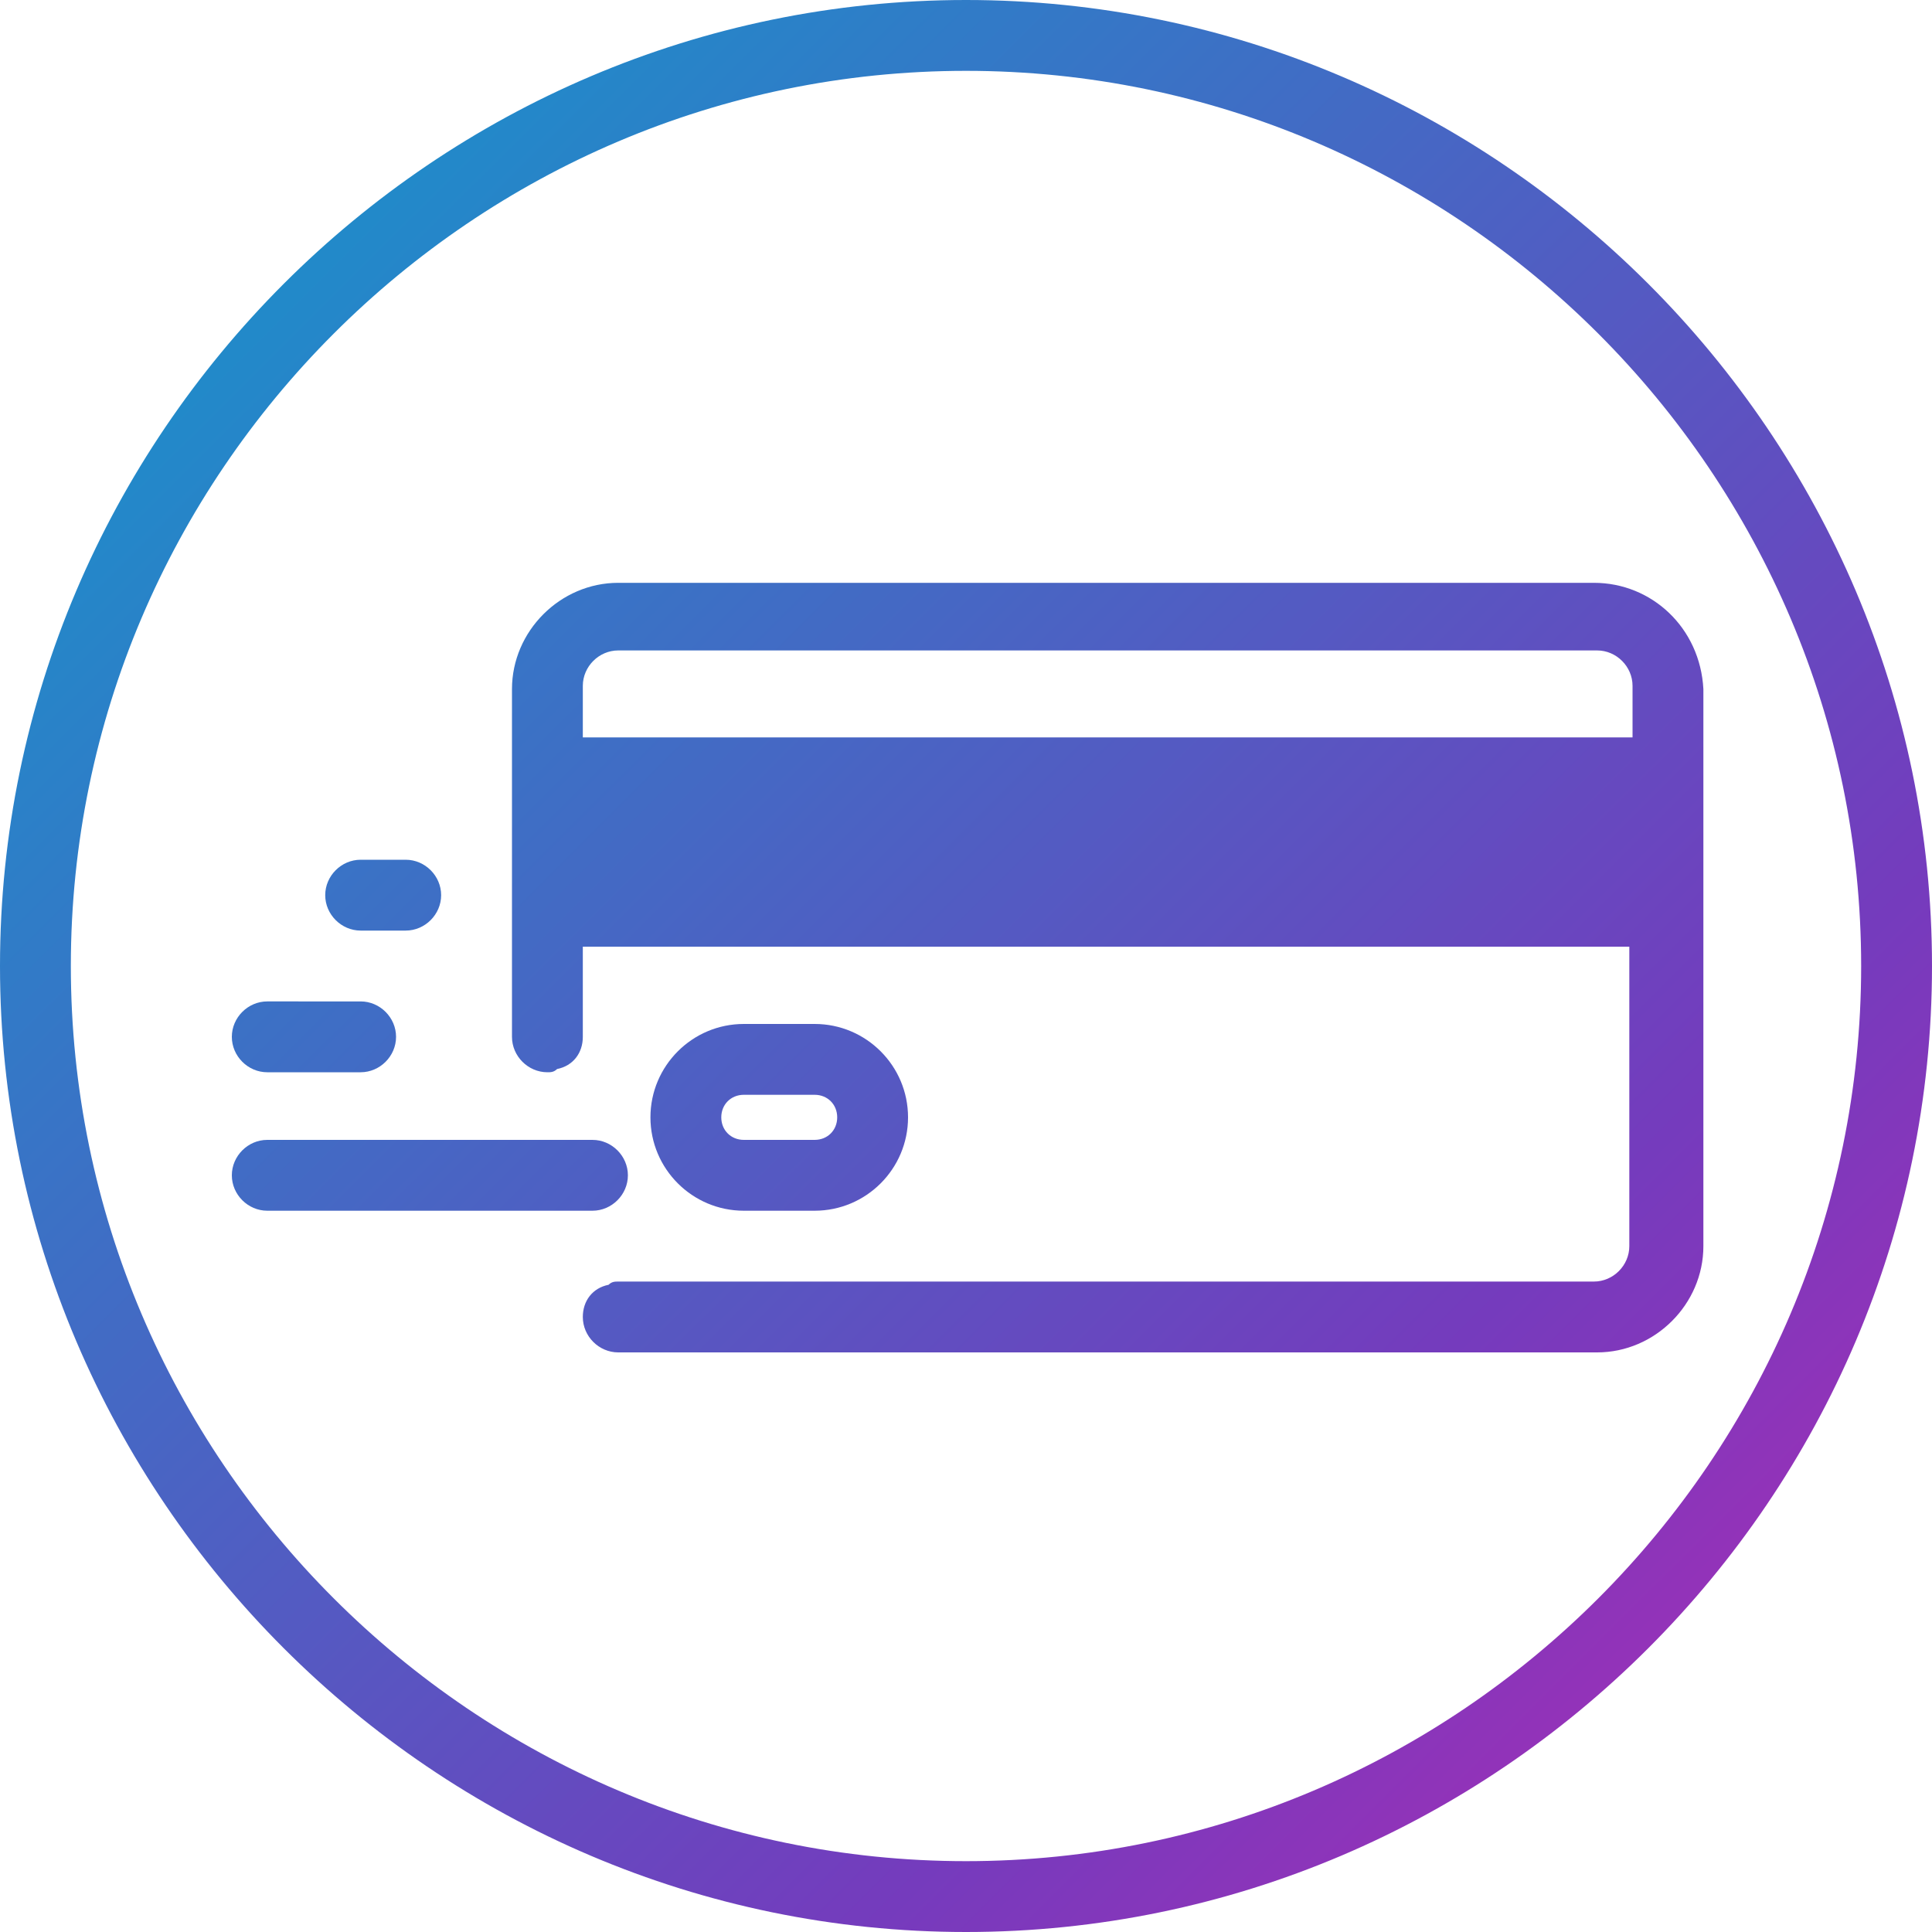 <?xml version="1.0" encoding="utf-8"?>
<!-- Generator: Adobe Illustrator 24.0.0, SVG Export Plug-In . SVG Version: 6.00 Build 0)  -->
<svg version="1.1" id="Layer_1" xmlns="http://www.w3.org/2000/svg" xmlns:xlink="http://www.w3.org/1999/xlink" x="0px" y="0px"
	 viewBox="0 0 60 60" style="enable-background:new 0 0 60 60;" xml:space="preserve">
<style type="text/css">
	.st0{fill:url(#SVGID_1_);}
	.st1{fill:url(#SVGID_2_);}
	.st2{fill:url(#SVGID_3_);}
	.st3{fill:url(#SVGID_4_);}
	.st4{fill:url(#SVGID_5_);}
	.st5{fill:url(#SVGID_6_);}
</style>
<title>Page 1</title>
<desc>Created with Sketch.</desc>
<g>
	<linearGradient id="SVGID_1_" gradientUnits="userSpaceOnUse" x1="66.678" y1="62" x2="-2.55" y2="-7.463">
		<stop  offset="0" style="stop-color:#C724B1"/>
		<stop  offset="0.3" style="stop-color:#753BBD"/>
		<stop  offset="1" style="stop-color:#00A9CE"/>
	</linearGradient>
	<path class="st0" d="M49.5,18.1H19.2c-1.8,0-3.3,1.5-3.3,3.3V24v4.3v3.9c0,0.6,0.5,1.1,1.1,1.1c0.1,0,0.2,0,0.3-0.1
		c0.5-0.1,0.8-0.5,0.8-1v-2.8h32.5v9.3c0,0.6-0.5,1.1-1.1,1.1H19.2c-0.1,0-0.2,0-0.3,0.1c-0.5,0.1-0.8,0.5-0.8,1
		c0,0.6,0.5,1.1,1.1,1.1h30.4c1.8,0,3.3-1.5,3.3-3.3V28.3V24v-2.6C52.8,19.5,51.3,18.1,49.5,18.1z M50.6,22.9H18.1v-1.6
		c0-0.6,0.5-1.1,1.1-1.1h30.4c0.6,0,1.1,0.5,1.1,1.1V22.9z"/>
	<linearGradient id="SVGID_2_" gradientUnits="userSpaceOnUse" x1="59.026" y1="69.627" x2="-10.202" y2="0.163">
		<stop  offset="0" style="stop-color:#C724B1"/>
		<stop  offset="0.3" style="stop-color:#753BBD"/>
		<stop  offset="1" style="stop-color:#00A9CE"/>
	</linearGradient>
	<path class="st1" d="M25.3,37.6c1.6,0,2.9-1.3,2.9-2.9s-1.3-2.9-2.9-2.9h-2.2c-1.6,0-2.9,1.3-2.9,2.9s1.3,2.9,2.9,2.9H25.3z
		 M22.4,34.7c0-0.4,0.3-0.7,0.7-0.7h2.2c0.4,0,0.7,0.3,0.7,0.7s-0.3,0.7-0.7,0.7h-2.2C22.7,35.4,22.4,35.1,22.4,34.7z"/>
	<linearGradient id="SVGID_3_" gradientUnits="userSpaceOnUse" x1="52.683" y1="75.949" x2="-16.546" y2="6.485">
		<stop  offset="0" style="stop-color:#C724B1"/>
		<stop  offset="0.3" style="stop-color:#753BBD"/>
		<stop  offset="1" style="stop-color:#00A9CE"/>
	</linearGradient>
	<path class="st2" d="M18.4,37.6c0.6,0,1.1-0.5,1.1-1.1s-0.5-1.1-1.1-1.1h-0.6H8.3c-0.6,0-1.1,0.5-1.1,1.1s0.5,1.1,1.1,1.1H18.4
		L18.4,37.6z"/>
	<linearGradient id="SVGID_4_" gradientUnits="userSpaceOnUse" x1="53.038" y1="75.595" x2="-16.191" y2="6.131">
		<stop  offset="0" style="stop-color:#C724B1"/>
		<stop  offset="0.3" style="stop-color:#753BBD"/>
		<stop  offset="1" style="stop-color:#00A9CE"/>
	</linearGradient>
	<path class="st3" d="M8.3,33.3h2.9c0.6,0,1.1-0.5,1.1-1.1s-0.5-1.1-1.1-1.1H8.3c-0.6,0-1.1,0.5-1.1,1.1S7.7,33.3,8.3,33.3z"/>
	<linearGradient id="SVGID_5_" gradientUnits="userSpaceOnUse" x1="56.295" y1="72.349" x2="-12.934" y2="2.885">
		<stop  offset="0" style="stop-color:#C724B1"/>
		<stop  offset="0.3" style="stop-color:#753BBD"/>
		<stop  offset="1" style="stop-color:#00A9CE"/>
	</linearGradient>
	<path class="st4" d="M11.2,28.9h1.4c0.6,0,1.1-0.5,1.1-1.1s-0.5-1.1-1.1-1.1h-1.4c-0.6,0-1.1,0.5-1.1,1.1S10.6,28.9,11.2,28.9z"/>
	<linearGradient id="SVGID_6_" gradientUnits="userSpaceOnUse" x1="64.277" y1="64.394" x2="-4.951" y2="-5.07">
		<stop  offset="0" style="stop-color:#C724B1"/>
		<stop  offset="0.3" style="stop-color:#753BBD"/>
		<stop  offset="1" style="stop-color:#00A9CE"/>
	</linearGradient>
	<path class="st5" d="M30,0C13.5,0,0,13.5,0,30s13.5,30,30,30s30-13.5,30-30S46.5,0,30,0z M30,57.8C14.7,57.8,2.2,45.3,2.2,30
		S14.7,2.2,30,2.2S57.8,14.7,57.8,30S45.3,57.8,30,57.8z"/>
</g>
</svg>
